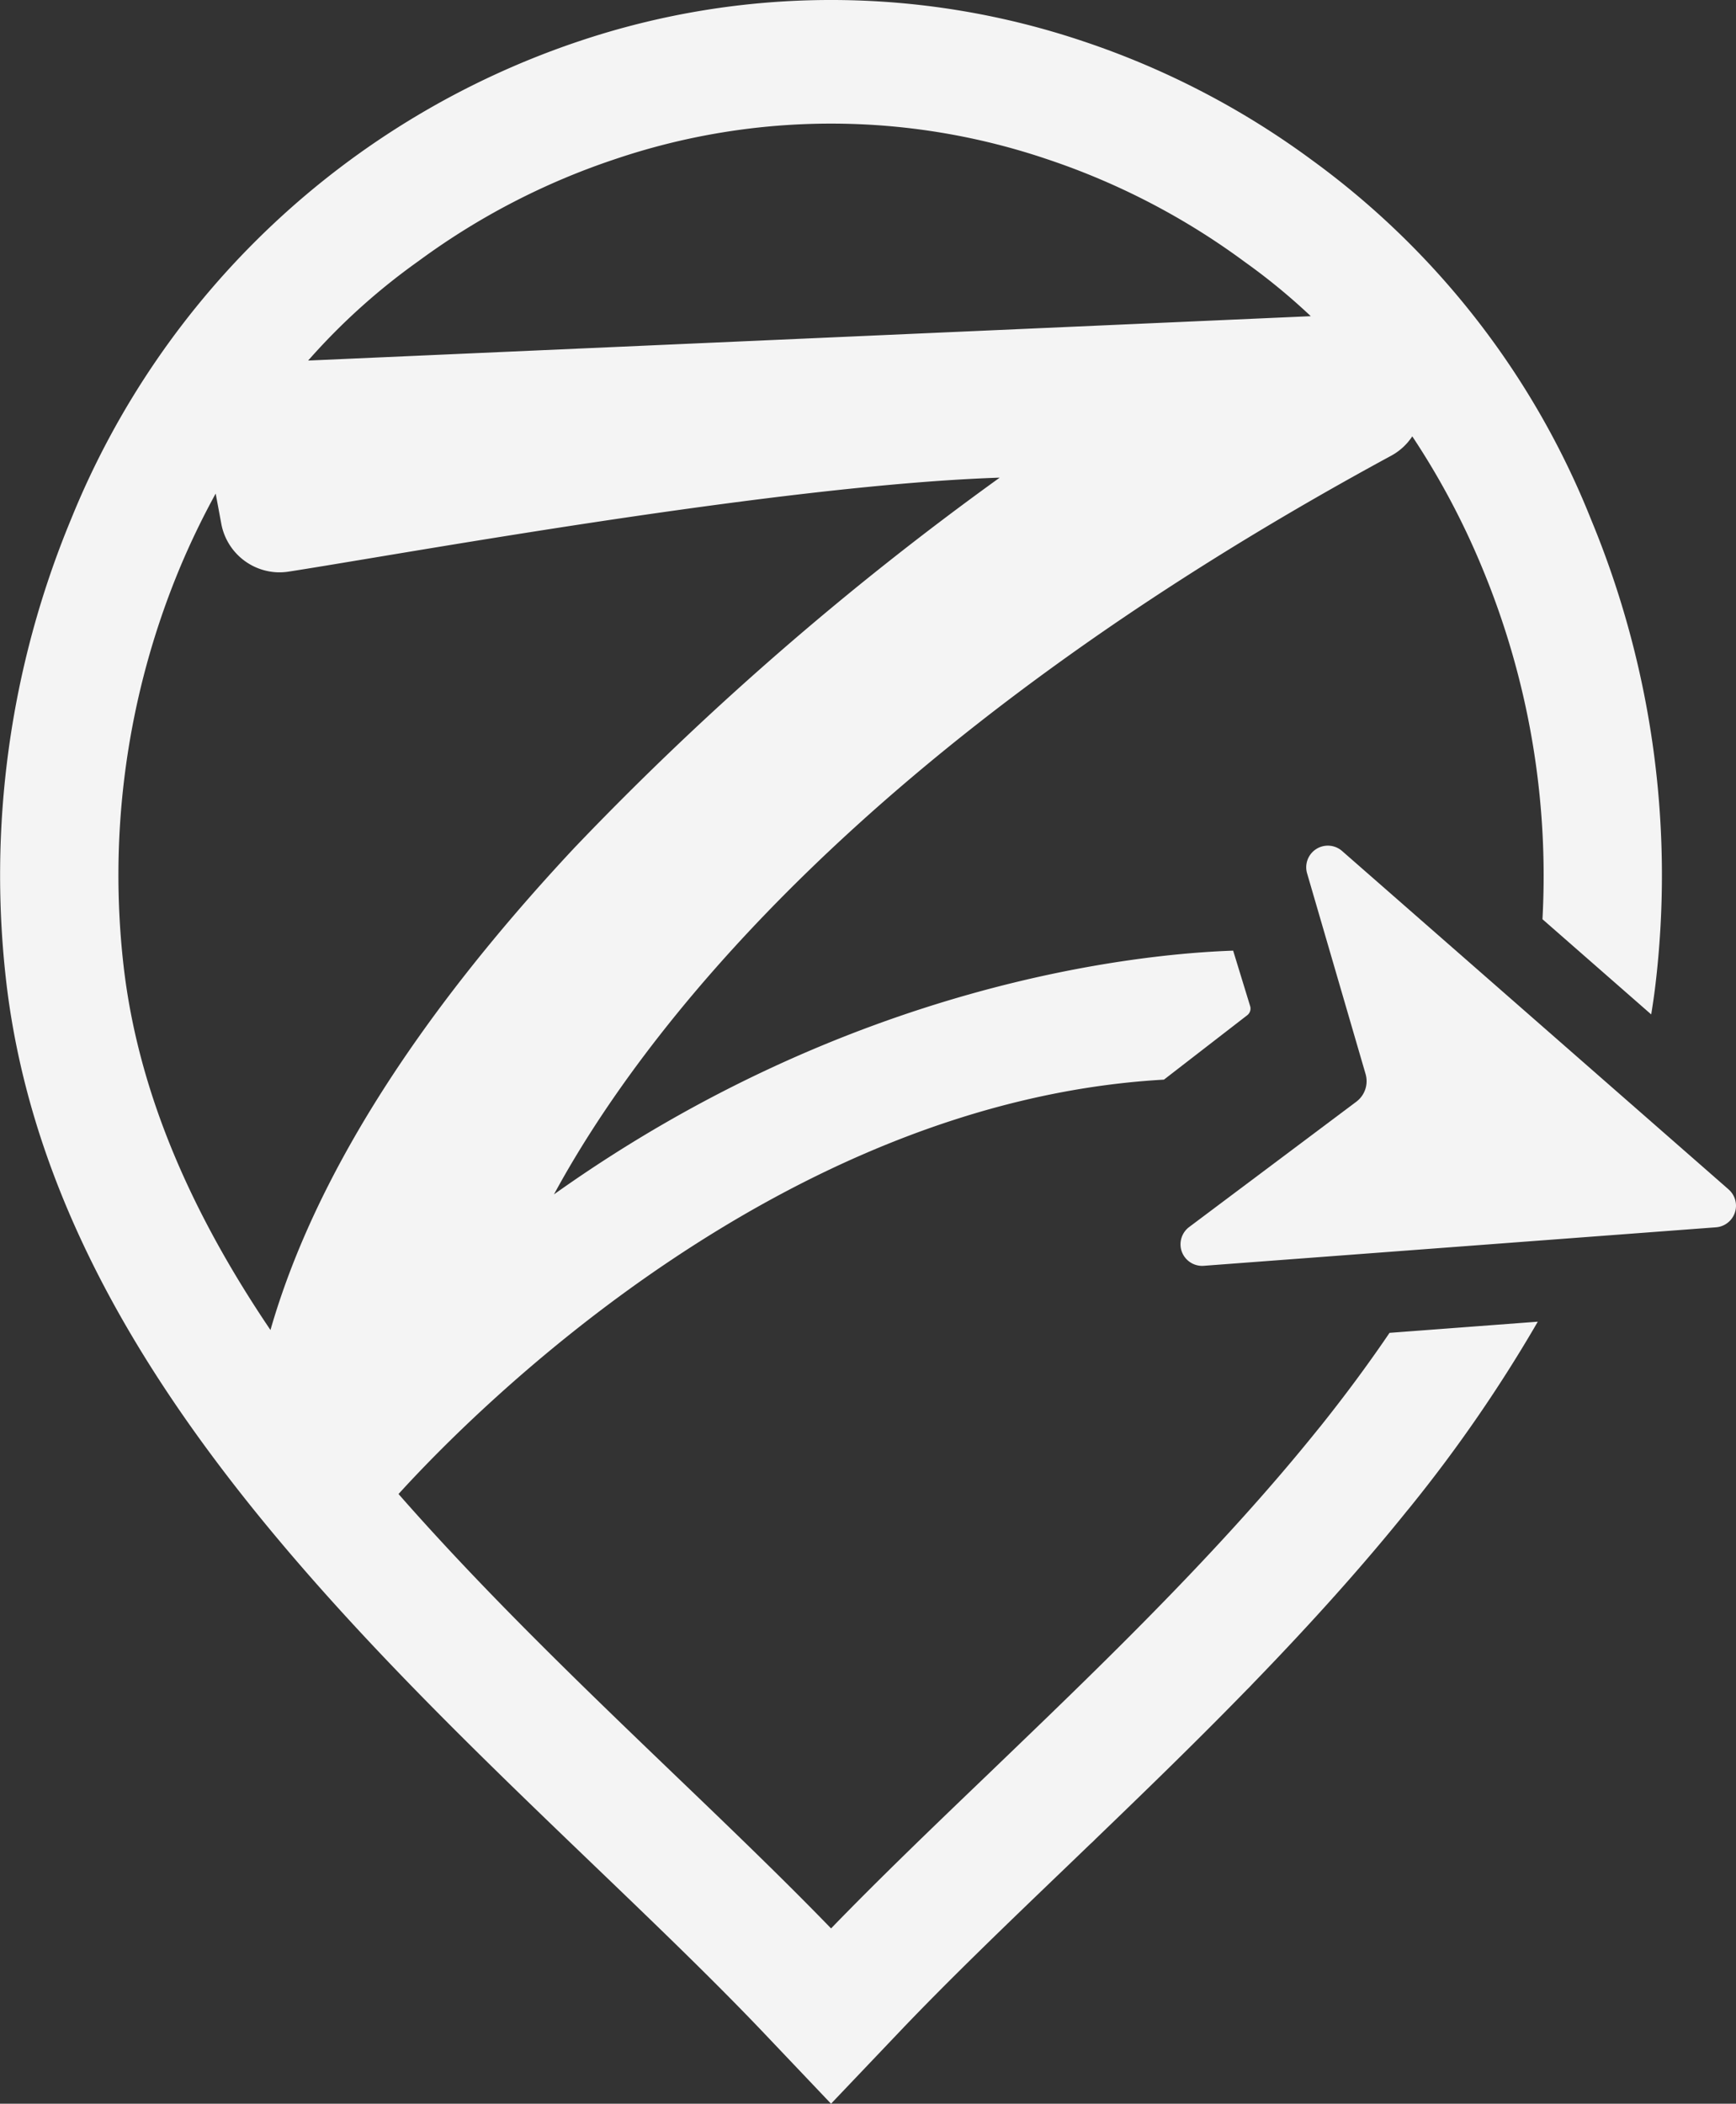 <svg xmlns="http://www.w3.org/2000/svg" width="132.075" height="160" viewBox="0 0 132.075 160"><rect x="0" y="0" width="132.075" height="160" fill="#333333" stroke="none"/><defs><clipPath id="aaqancegqa"><path data-name="Rettangolo 145" style="fill:#f4f4f4" d="M0 0h132.075v160H0z"></path></clipPath></defs><g data-name="Raggruppa 368"><g data-name="Raggruppa 369"><g data-name="Raggruppa 368" style="clip-path:url(#aaqancegqa)"><path data-name="Tracciato 265" d="m100.39 108.562-.16.2c-3.193 3.966-6.91 8.126-11.366 12.715l-.23.237c-3.907 4.019-7.96 7.935-11.452 11.293l-1.954 1.88c-4.276 4.1-8.34 8-12 11.781-3.646-3.762-7.7-7.656-12.008-11.787-6.989-6.709-14.333-13.764-20.9-21.252 5.853-6.434 29.083-29.862 58.234-31.516l6.338-4.9a.64.64 0 0 0 .22-.69l-1.294-4.22c-7.11.243-28.952 2.37-51.672 18.537 6.328-11.673 22.9-34.08 63.7-56.182a4.479 4.479 0 0 0 1.6-1.471 58.27 58.27 0 0 1 5.329 10.025 61.008 61.008 0 0 1 4.576 26.7l8.273 7.241c.111-.692.215-1.383.3-2.075a70.6 70.6 0 0 0-4.889-35.6 62.291 62.291 0 0 0-21.219-27.3 62.785 62.785 0 0 0-17.402-9.037 60.172 60.172 0 0 0-38.378 0A63.444 63.444 0 0 0 5.412 39.476a70.6 70.6 0 0 0-4.889 35.6c3.361 27.143 25.275 48.18 44.651 66.778 4.674 4.486 9.089 8.722 12.9 12.726l5.151 5.42 5.159-5.419c3.826-4.023 8.248-8.266 12.934-12.762l1.609-1.548c.149-.131.291-.268.43-.412 3.5-3.371 7.563-7.295 11.514-11.356.135-.128.264-.262.389-.4 4.621-4.766 8.5-9.109 11.778-13.184.1-.118.2-.239.3-.364a110.479 110.479 0 0 0 9.658-14.033l-11.28.849q-2.407 3.549-5.32 7.19M31.817 19.874a53.89 53.89 0 0 1 14.955-7.762 51.28 51.28 0 0 1 32.906 0 54.087 54.087 0 0 1 15.029 7.813 47.421 47.421 0 0 1 5.017 4.123l-76.281 3.375a48.915 48.915 0 0 1 8.374-7.55M9.45 73.868a60.781 60.781 0 0 1 4.222-30.652 59.661 59.661 0 0 1 2.737-5.676l.43 2.311a4.523 4.523 0 0 0 4.305 3.678 4.667 4.667 0 0 0 .805-.052c1.574-.243 3.786-.612 6.45-1.056 11.875-1.976 33.895-5.642 47.66-6.093a232.728 232.728 0 0 0-32.345 28.138C31.62 77.394 23.87 89.7 20.577 101.155c-5.753-8.509-9.925-17.568-11.127-27.287" style="fill:#f4f4f4"></path><path data-name="Tracciato 266" d="M103.383 70.32 73.976 44.58a1.645 1.645 0 0 0-2.662 1.7l4.448 15.258a1.949 1.949 0 0 1-.7 2.107l-12.719 9.533a1.646 1.646 0 0 0-.555 1.893c.022.054.044.106.07.157a1.646 1.646 0 0 0 1.594.9l38.973-2.928a1.646 1.646 0 0 0 .958-2.879" transform="translate(28.13 20.144)" style="fill:#f4f4f4"></path></g></g></g></svg>